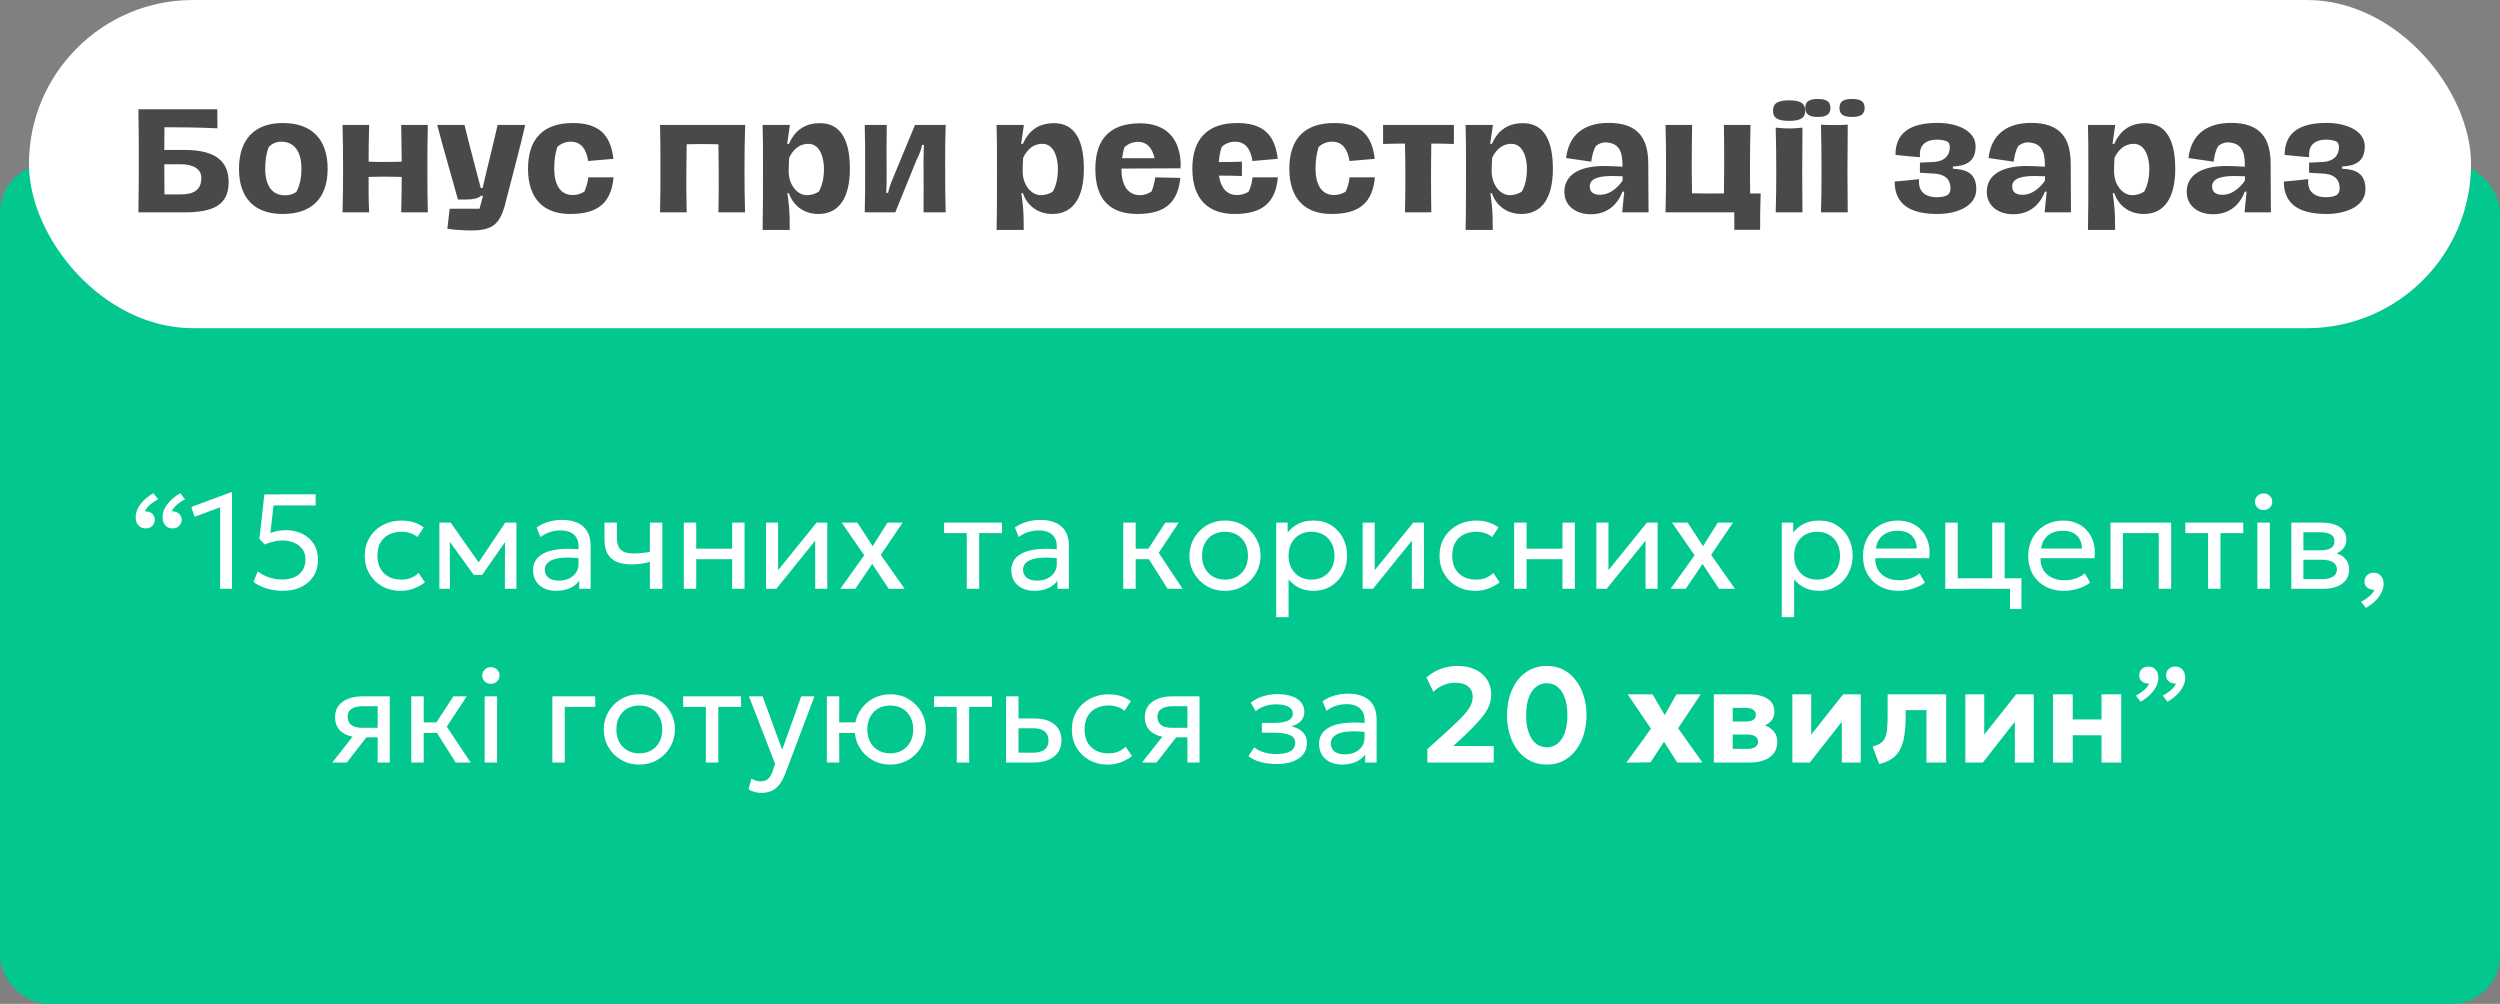 <svg width="259" height="104" viewBox="0 0 259 104" fill="none" xmlns="http://www.w3.org/2000/svg">
<rect x="0" y="0" width="259" height="104" fill="#808080" stroke="none"/>
<rect y="17" width="259" height="87" rx="5" fill="#02C78F"/>
<path d="M15.092 54.742C14.784 54.742 14.534 54.639 14.343 54.434C14.151 54.224 14.056 53.937 14.056 53.573C14.056 53.288 14.123 53.001 14.259 52.712C14.399 52.423 14.604 52.14 14.875 51.865C15.15 51.59 15.488 51.333 15.89 51.095L16.387 51.732C16.055 51.895 15.764 52.091 15.512 52.32C15.26 52.549 15.094 52.768 15.015 52.978C15.206 52.969 15.379 52.999 15.533 53.069C15.687 53.134 15.808 53.235 15.897 53.37C15.99 53.501 16.037 53.655 16.037 53.832C16.037 54.098 15.948 54.317 15.771 54.49C15.593 54.658 15.367 54.742 15.092 54.742ZM17.878 54.742C17.57 54.742 17.32 54.639 17.129 54.434C16.937 54.224 16.842 53.937 16.842 53.573C16.842 53.288 16.909 53.001 17.045 52.712C17.185 52.423 17.39 52.14 17.661 51.865C17.936 51.59 18.274 51.333 18.676 51.095L19.173 51.732C18.841 51.895 18.55 52.091 18.298 52.32C18.046 52.549 17.88 52.768 17.801 52.978C17.992 52.969 18.165 52.999 18.319 53.069C18.473 53.134 18.594 53.235 18.683 53.37C18.776 53.501 18.823 53.655 18.823 53.832C18.823 54.098 18.734 54.317 18.557 54.49C18.379 54.658 18.153 54.742 17.878 54.742ZM22.805 61V52.558L20.166 53.538L19.823 52.523L23.939 50.99H24.037V61H22.805ZM29.312 61.21C28.724 61.21 28.154 61.126 27.604 60.958C27.058 60.79 26.61 60.566 26.26 60.286L26.715 59.187C27.037 59.458 27.424 59.668 27.877 59.817C28.334 59.962 28.789 60.034 29.242 60.034C29.736 60.034 30.163 59.952 30.523 59.789C30.882 59.621 31.16 59.383 31.356 59.075C31.552 58.762 31.65 58.387 31.65 57.948C31.65 57.542 31.545 57.194 31.335 56.905C31.129 56.611 30.845 56.387 30.481 56.233C30.121 56.074 29.713 55.995 29.256 55.995C28.971 55.995 28.675 56.03 28.367 56.1C28.059 56.165 27.746 56.268 27.429 56.408L26.876 55.834L27.387 51.221L32.7 51.207V52.369H28.339L28.01 55.211C28.28 55.118 28.546 55.048 28.808 55.001C29.074 54.95 29.335 54.924 29.592 54.924C30.222 54.924 30.789 55.045 31.293 55.288C31.801 55.531 32.203 55.881 32.497 56.338C32.795 56.795 32.945 57.344 32.945 57.983C32.945 58.636 32.791 59.206 32.483 59.691C32.175 60.172 31.748 60.545 31.202 60.811C30.66 61.077 30.03 61.21 29.312 61.21ZM41.506 61.21C40.783 61.21 40.141 61.051 39.581 60.734C39.021 60.417 38.583 59.985 38.265 59.439C37.948 58.888 37.789 58.265 37.789 57.57C37.789 57.043 37.883 56.557 38.069 56.114C38.261 55.671 38.529 55.286 38.874 54.959C39.219 54.632 39.623 54.38 40.085 54.203C40.552 54.021 41.06 53.93 41.611 53.93C42.059 53.93 42.472 53.988 42.85 54.105C43.228 54.222 43.578 54.401 43.9 54.644L43.242 55.638C43.032 55.456 42.787 55.321 42.507 55.232C42.227 55.139 41.931 55.092 41.618 55.092C41.105 55.092 40.659 55.19 40.281 55.386C39.908 55.577 39.618 55.857 39.413 56.226C39.208 56.595 39.105 57.038 39.105 57.556C39.105 58.335 39.329 58.947 39.777 59.39C40.23 59.829 40.841 60.048 41.611 60.048C41.966 60.048 42.297 59.985 42.605 59.859C42.913 59.728 43.165 59.56 43.361 59.355L44.026 60.335C43.667 60.606 43.273 60.82 42.843 60.979C42.414 61.133 41.968 61.21 41.506 61.21ZM45.521 61V54.14H46.648H46.69L49.868 58.662L49.308 58.676L52.346 54.14H53.501V61H52.304L52.318 55.715L52.556 55.82L49.952 59.558H49.077L46.368 55.806L46.599 55.701L46.613 61H45.521ZM57.617 61.21C57.132 61.21 56.71 61.121 56.35 60.944C55.991 60.767 55.713 60.517 55.517 60.195C55.321 59.868 55.223 59.483 55.223 59.04C55.223 58.676 55.317 58.345 55.503 58.046C55.69 57.743 55.984 57.493 56.385 57.297C56.787 57.096 57.307 56.963 57.946 56.898C58.586 56.828 59.358 56.84 60.263 56.933L60.298 57.878C59.598 57.785 59.003 57.75 58.513 57.773C58.023 57.792 57.627 57.857 57.323 57.969C57.02 58.076 56.796 58.221 56.651 58.403C56.511 58.58 56.441 58.781 56.441 59.005C56.441 59.364 56.57 59.647 56.826 59.852C57.088 60.053 57.445 60.153 57.897 60.153C58.285 60.153 58.63 60.083 58.933 59.943C59.241 59.798 59.484 59.6 59.661 59.348C59.843 59.091 59.934 58.795 59.934 58.459V56.541C59.934 56.219 59.862 55.939 59.717 55.701C59.577 55.463 59.37 55.279 59.094 55.148C58.819 55.017 58.481 54.952 58.079 54.952C57.72 54.952 57.363 55.006 57.008 55.113C56.654 55.22 56.313 55.395 55.986 55.638L55.594 54.644C56.019 54.355 56.458 54.152 56.91 54.035C57.363 53.918 57.797 53.86 58.212 53.86C58.842 53.86 59.379 53.96 59.822 54.161C60.266 54.357 60.604 54.653 60.837 55.05C61.071 55.447 61.187 55.941 61.187 56.534V61H60.004V60.16C59.766 60.501 59.437 60.762 59.017 60.944C58.597 61.121 58.131 61.21 57.617 61.21ZM67.328 61V58.214C66.992 58.303 66.674 58.368 66.376 58.41C66.077 58.452 65.76 58.473 65.424 58.473C64.794 58.473 64.271 58.38 63.856 58.193C63.44 58.002 63.13 57.717 62.925 57.339C62.724 56.961 62.624 56.492 62.624 55.932V54.14H63.912V55.743C63.912 56.266 64.04 56.662 64.297 56.933C64.553 57.204 64.992 57.339 65.613 57.339C65.967 57.339 66.28 57.323 66.551 57.29C66.821 57.257 67.08 57.215 67.328 57.164V54.14H68.616V61H67.328ZM70.841 61V54.14H72.129V56.842H75.847V54.14H77.135V61H75.847V57.934H72.129V61H70.841ZM79.359 61V54.14H80.612V59.068L84.602 54.14H85.708V61H84.455V56.016L80.43 61H79.359ZM87.049 61.007L89.534 57.528L87.196 54.14H88.82L90.409 56.583L91.942 54.14H93.517L91.249 57.486L93.72 61H92.068L90.36 58.424L88.624 60.993L87.049 61.007ZM100.157 61V55.232H97.805V54.14H103.804V55.232H101.445V61H100.157ZM107.164 61.21C106.679 61.21 106.257 61.121 105.897 60.944C105.538 60.767 105.26 60.517 105.064 60.195C104.868 59.868 104.77 59.483 104.77 59.04C104.77 58.676 104.864 58.345 105.05 58.046C105.237 57.743 105.531 57.493 105.932 57.297C106.334 57.096 106.854 56.963 107.493 56.898C108.133 56.828 108.905 56.84 109.81 56.933L109.845 57.878C109.145 57.785 108.55 57.75 108.06 57.773C107.57 57.792 107.174 57.857 106.87 57.969C106.567 58.076 106.343 58.221 106.198 58.403C106.058 58.58 105.988 58.781 105.988 59.005C105.988 59.364 106.117 59.647 106.373 59.852C106.635 60.053 106.992 60.153 107.444 60.153C107.832 60.153 108.177 60.083 108.48 59.943C108.788 59.798 109.031 59.6 109.208 59.348C109.39 59.091 109.481 58.795 109.481 58.459V56.541C109.481 56.219 109.409 55.939 109.264 55.701C109.124 55.463 108.917 55.279 108.641 55.148C108.366 55.017 108.028 54.952 107.626 54.952C107.267 54.952 106.91 55.006 106.555 55.113C106.201 55.22 105.86 55.395 105.533 55.638L105.141 54.644C105.566 54.355 106.005 54.152 106.457 54.035C106.91 53.918 107.344 53.86 107.759 53.86C108.389 53.86 108.926 53.96 109.369 54.161C109.813 54.357 110.151 54.653 110.384 55.05C110.618 55.447 110.734 55.941 110.734 56.534V61H109.551V60.16C109.313 60.501 108.984 60.762 108.564 60.944C108.144 61.121 107.678 61.21 107.164 61.21ZM120.968 61L118.651 57.339L120.73 54.14H122.116L120.044 57.276L122.522 61H120.968ZM116.369 61V54.14H117.657V56.842H119.708V57.934H117.657V61H116.369ZM126.907 61.21C126.197 61.21 125.565 61.044 125.01 60.713C124.454 60.382 124.018 59.941 123.701 59.39C123.383 58.839 123.225 58.233 123.225 57.57C123.225 57.08 123.316 56.616 123.498 56.177C123.68 55.738 123.936 55.351 124.268 55.015C124.599 54.674 124.989 54.408 125.437 54.217C125.885 54.026 126.375 53.93 126.907 53.93C127.621 53.93 128.255 54.096 128.811 54.427C129.366 54.758 129.802 55.199 130.12 55.75C130.437 56.301 130.596 56.907 130.596 57.57C130.596 58.06 130.505 58.524 130.323 58.963C130.141 59.402 129.884 59.789 129.553 60.125C129.221 60.461 128.832 60.727 128.384 60.923C127.936 61.114 127.443 61.21 126.907 61.21ZM126.907 60.048C127.369 60.048 127.777 59.948 128.132 59.747C128.491 59.542 128.773 59.255 128.979 58.886C129.184 58.513 129.287 58.074 129.287 57.57C129.287 57.061 129.184 56.623 128.979 56.254C128.778 55.881 128.498 55.594 128.139 55.393C127.779 55.192 127.369 55.092 126.907 55.092C126.445 55.092 126.034 55.192 125.675 55.393C125.32 55.594 125.04 55.881 124.835 56.254C124.634 56.623 124.534 57.061 124.534 57.57C124.534 58.074 124.634 58.513 124.835 58.886C125.04 59.255 125.322 59.542 125.682 59.747C126.041 59.948 126.449 60.048 126.907 60.048ZM132.215 63.94V54.14H133.398V55.169C133.682 54.805 134.039 54.509 134.469 54.28C134.903 54.047 135.449 53.93 136.107 53.93C136.788 53.93 137.388 54.091 137.906 54.413C138.424 54.73 138.827 55.164 139.117 55.715C139.411 56.266 139.558 56.884 139.558 57.57C139.558 58.069 139.474 58.541 139.306 58.984C139.142 59.423 138.907 59.81 138.599 60.146C138.291 60.477 137.924 60.739 137.5 60.93C137.08 61.117 136.611 61.21 136.093 61.21C135.514 61.21 135.008 61.103 134.574 60.888C134.144 60.669 133.785 60.382 133.496 60.027V63.94H132.215ZM135.876 60.048C136.338 60.048 136.746 59.948 137.101 59.747C137.46 59.542 137.74 59.255 137.941 58.886C138.146 58.513 138.249 58.074 138.249 57.57C138.249 57.061 138.146 56.623 137.941 56.254C137.74 55.881 137.46 55.594 137.101 55.393C136.746 55.192 136.338 55.092 135.876 55.092C135.414 55.092 135.003 55.192 134.644 55.393C134.289 55.594 134.009 55.881 133.804 56.254C133.598 56.623 133.496 57.061 133.496 57.57C133.496 58.074 133.598 58.513 133.804 58.886C134.009 59.255 134.289 59.542 134.644 59.747C135.003 59.948 135.414 60.048 135.876 60.048ZM141.17 61V54.14H142.423V59.068L146.413 54.14H147.519V61H146.266V56.016L142.241 61H141.17ZM152.85 61.21C152.127 61.21 151.485 61.051 150.925 60.734C150.365 60.417 149.926 59.985 149.609 59.439C149.292 58.888 149.133 58.265 149.133 57.57C149.133 57.043 149.226 56.557 149.413 56.114C149.604 55.671 149.873 55.286 150.218 54.959C150.563 54.632 150.967 54.38 151.429 54.203C151.896 54.021 152.404 53.93 152.955 53.93C153.403 53.93 153.816 53.988 154.194 54.105C154.572 54.222 154.922 54.401 155.244 54.644L154.586 55.638C154.376 55.456 154.131 55.321 153.851 55.232C153.571 55.139 153.275 55.092 152.962 55.092C152.449 55.092 152.003 55.19 151.625 55.386C151.252 55.577 150.962 55.857 150.757 56.226C150.552 56.595 150.449 57.038 150.449 57.556C150.449 58.335 150.673 58.947 151.121 59.39C151.574 59.829 152.185 60.048 152.955 60.048C153.31 60.048 153.641 59.985 153.949 59.859C154.257 59.728 154.509 59.56 154.705 59.355L155.37 60.335C155.011 60.606 154.616 60.82 154.187 60.979C153.758 61.133 153.312 61.21 152.85 61.21ZM156.865 61V54.14H158.153V56.842H161.87V54.14H163.158V61H161.87V57.934H158.153V61H156.865ZM165.383 61V54.14H166.636V59.068L170.626 54.14H171.732V61H170.479V56.016L166.454 61H165.383ZM173.073 61.007L175.558 57.528L173.22 54.14H174.844L176.433 56.583L177.966 54.14H179.541L177.273 57.486L179.744 61H178.092L176.384 58.424L174.648 60.993L173.073 61.007ZM184.592 63.94V54.14H185.775V55.169C186.059 54.805 186.416 54.509 186.846 54.28C187.28 54.047 187.826 53.93 188.484 53.93C189.165 53.93 189.765 54.091 190.283 54.413C190.801 54.73 191.204 55.164 191.494 55.715C191.788 56.266 191.935 56.884 191.935 57.57C191.935 58.069 191.851 58.541 191.683 58.984C191.519 59.423 191.284 59.81 190.976 60.146C190.668 60.477 190.301 60.739 189.877 60.93C189.457 61.117 188.988 61.21 188.47 61.21C187.891 61.21 187.385 61.103 186.951 60.888C186.521 60.669 186.162 60.382 185.873 60.027V63.94H184.592ZM188.253 60.048C188.715 60.048 189.123 59.948 189.478 59.747C189.837 59.542 190.117 59.255 190.318 58.886C190.523 58.513 190.626 58.074 190.626 57.57C190.626 57.061 190.523 56.623 190.318 56.254C190.117 55.881 189.837 55.594 189.478 55.393C189.123 55.192 188.715 55.092 188.253 55.092C187.791 55.092 187.38 55.192 187.021 55.393C186.666 55.594 186.386 55.881 186.181 56.254C185.975 56.623 185.873 57.061 185.873 57.57C185.873 58.074 185.975 58.513 186.181 58.886C186.386 59.255 186.666 59.542 187.021 59.747C187.38 59.948 187.791 60.048 188.253 60.048ZM196.702 61.21C195.974 61.21 195.332 61.058 194.777 60.755C194.222 60.452 193.788 60.029 193.475 59.488C193.162 58.942 193.006 58.307 193.006 57.584C193.006 57.061 193.095 56.576 193.272 56.128C193.454 55.68 193.706 55.293 194.028 54.966C194.355 54.639 194.735 54.385 195.169 54.203C195.608 54.021 196.084 53.93 196.597 53.93C197.152 53.93 197.647 54.028 198.081 54.224C198.52 54.42 198.881 54.695 199.166 55.05C199.455 55.4 199.663 55.813 199.789 56.289C199.915 56.76 199.941 57.274 199.866 57.829H194.28C194.266 58.286 194.359 58.688 194.56 59.033C194.761 59.374 195.05 59.64 195.428 59.831C195.811 60.022 196.263 60.118 196.786 60.118C197.169 60.118 197.542 60.057 197.906 59.936C198.27 59.815 198.592 59.635 198.872 59.397L199.418 60.356C199.194 60.538 198.928 60.694 198.62 60.825C198.317 60.951 197.999 61.047 197.668 61.112C197.337 61.177 197.015 61.21 196.702 61.21ZM194.35 56.828H198.578C198.559 56.249 198.38 55.799 198.039 55.477C197.698 55.15 197.211 54.987 196.576 54.987C195.96 54.987 195.451 55.15 195.05 55.477C194.649 55.799 194.415 56.249 194.35 56.828ZM201.531 61V54.14H202.819V59.908H206.396V54.14H207.684V61H201.531ZM208.237 63.1V61H206.984V59.908H209.42V63.1H208.237ZM213.819 61.21C213.091 61.21 212.449 61.058 211.894 60.755C211.339 60.452 210.905 60.029 210.592 59.488C210.279 58.942 210.123 58.307 210.123 57.584C210.123 57.061 210.212 56.576 210.389 56.128C210.571 55.68 210.823 55.293 211.145 54.966C211.472 54.639 211.852 54.385 212.286 54.203C212.725 54.021 213.201 53.93 213.714 53.93C214.269 53.93 214.764 54.028 215.198 54.224C215.637 54.42 215.998 54.695 216.283 55.05C216.572 55.4 216.78 55.813 216.906 56.289C217.032 56.76 217.058 57.274 216.983 57.829H211.397C211.383 58.286 211.476 58.688 211.677 59.033C211.878 59.374 212.167 59.64 212.545 59.831C212.928 60.022 213.38 60.118 213.903 60.118C214.286 60.118 214.659 60.057 215.023 59.936C215.387 59.815 215.709 59.635 215.989 59.397L216.535 60.356C216.311 60.538 216.045 60.694 215.737 60.825C215.434 60.951 215.116 61.047 214.785 61.112C214.454 61.177 214.132 61.21 213.819 61.21ZM211.467 56.828H215.695C215.676 56.249 215.497 55.799 215.156 55.477C214.815 55.15 214.328 54.987 213.693 54.987C213.077 54.987 212.568 55.15 212.167 55.477C211.766 55.799 211.532 56.249 211.467 56.828ZM218.648 61V54.14H224.934V61H223.646V55.232H219.936V61H218.648ZM228.755 61V55.232H226.403V54.14H232.402V55.232H230.043V61H228.755ZM233.865 61V54.14H235.153V61H233.865ZM234.509 52.845C234.266 52.845 234.056 52.763 233.879 52.6C233.702 52.437 233.613 52.231 233.613 51.984C233.613 51.727 233.702 51.52 233.879 51.361C234.056 51.198 234.266 51.116 234.509 51.116C234.756 51.116 234.966 51.198 235.139 51.361C235.316 51.52 235.405 51.727 235.405 51.984C235.405 52.231 235.316 52.437 235.139 52.6C234.966 52.763 234.756 52.845 234.509 52.845ZM237.379 61V54.14H240.529C241.294 54.14 241.91 54.289 242.377 54.588C242.848 54.887 243.084 55.33 243.084 55.918C243.084 56.179 243.023 56.415 242.902 56.625C242.78 56.835 242.608 57.015 242.384 57.164C242.16 57.309 241.896 57.416 241.593 57.486L241.572 57.206C242.155 57.299 242.601 57.505 242.909 57.822C243.221 58.135 243.378 58.527 243.378 58.998C243.378 59.413 243.268 59.77 243.049 60.069C242.834 60.368 242.526 60.599 242.125 60.762C241.723 60.921 241.245 61 240.69 61H237.379ZM238.632 59.999H240.515C241.019 59.999 241.408 59.915 241.684 59.747C241.964 59.579 242.104 59.327 242.104 58.991C242.104 58.655 241.966 58.405 241.691 58.242C241.415 58.074 241.023 57.99 240.515 57.99H238.436V57.017H240.354C240.83 57.017 241.198 56.945 241.46 56.8C241.721 56.655 241.852 56.415 241.852 56.079C241.852 55.748 241.721 55.51 241.46 55.365C241.203 55.216 240.834 55.141 240.354 55.141H238.632V59.999ZM245.108 62.981L244.611 62.344C244.942 62.176 245.234 61.98 245.486 61.756C245.738 61.532 245.903 61.313 245.983 61.098C245.796 61.107 245.623 61.077 245.465 61.007C245.311 60.942 245.187 60.844 245.094 60.713C245.005 60.578 244.961 60.421 244.961 60.244C244.961 59.978 245.049 59.761 245.227 59.593C245.409 59.42 245.635 59.334 245.906 59.334C246.218 59.334 246.468 59.439 246.655 59.649C246.846 59.854 246.942 60.141 246.942 60.51C246.942 60.785 246.872 61.068 246.732 61.357C246.596 61.651 246.393 61.936 246.123 62.211C245.852 62.486 245.514 62.743 245.108 62.981ZM34.422 79L37.145 75.535L37.391 76.389C36.803 76.394 36.31 76.31 35.913 76.137C35.517 75.964 35.216 75.722 35.011 75.409C34.81 75.092 34.709 74.721 34.709 74.296C34.709 73.843 34.826 73.456 35.059 73.134C35.297 72.812 35.629 72.567 36.053 72.399C36.483 72.226 36.982 72.14 37.551 72.14H40.38V79H39.127V73.162H37.663C37.117 73.162 36.707 73.253 36.431 73.435C36.156 73.617 36.019 73.895 36.019 74.268C36.019 74.637 36.147 74.919 36.404 75.115C36.66 75.306 37.038 75.402 37.538 75.402H39.322V76.389H37.965L35.928 79H34.422ZM47.208 79L44.891 75.339L46.97 72.14H48.356L46.284 75.276L48.762 79H47.208ZM42.609 79V72.14H43.897V74.842H45.948V75.934H43.897V79H42.609ZM50.211 79V72.14H51.499V79H50.211ZM50.855 70.845C50.612 70.845 50.402 70.763 50.225 70.6C50.047 70.437 49.959 70.231 49.959 69.984C49.959 69.727 50.047 69.52 50.225 69.361C50.402 69.198 50.612 69.116 50.855 69.116C51.102 69.116 51.312 69.198 51.485 69.361C51.662 69.52 51.751 69.727 51.751 69.984C51.751 70.231 51.662 70.437 51.485 70.6C51.312 70.763 51.102 70.845 50.855 70.845ZM57.224 79V72.14H61.669V73.232H58.512V79H57.224ZM66.231 79.21C65.522 79.21 64.889 79.044 64.334 78.713C63.779 78.382 63.342 77.941 63.025 77.39C62.708 76.839 62.549 76.233 62.549 75.57C62.549 75.08 62.64 74.616 62.822 74.177C63.004 73.738 63.261 73.351 63.592 73.015C63.923 72.674 64.313 72.408 64.761 72.217C65.209 72.026 65.699 71.93 66.231 71.93C66.945 71.93 67.58 72.096 68.135 72.427C68.69 72.758 69.127 73.199 69.444 73.75C69.761 74.301 69.92 74.907 69.92 75.57C69.92 76.06 69.829 76.524 69.647 76.963C69.465 77.402 69.208 77.789 68.877 78.125C68.546 78.461 68.156 78.727 67.708 78.923C67.26 79.114 66.768 79.21 66.231 79.21ZM66.231 78.048C66.693 78.048 67.101 77.948 67.456 77.747C67.815 77.542 68.098 77.255 68.303 76.886C68.508 76.513 68.611 76.074 68.611 75.57C68.611 75.061 68.508 74.623 68.303 74.254C68.102 73.881 67.822 73.594 67.463 73.393C67.104 73.192 66.693 73.092 66.231 73.092C65.769 73.092 65.358 73.192 64.999 73.393C64.644 73.594 64.364 73.881 64.159 74.254C63.958 74.623 63.858 75.061 63.858 75.57C63.858 76.074 63.958 76.513 64.159 76.886C64.364 77.255 64.647 77.542 65.006 77.747C65.365 77.948 65.774 78.048 66.231 78.048ZM73.128 79V73.232H70.776V72.14H76.775V73.232H74.416V79H73.128ZM78.877 82.143C78.653 82.143 78.431 82.115 78.212 82.059C77.993 82.008 77.771 81.914 77.547 81.779L77.848 80.666C77.993 80.759 78.149 80.829 78.317 80.876C78.485 80.923 78.634 80.946 78.765 80.946C79.11 80.946 79.379 80.862 79.57 80.694C79.761 80.526 79.915 80.269 80.032 79.924L80.305 79.14L77.589 72.14H79.003L81.033 77.67L83.014 72.14H84.379L81.376 80.092C81.171 80.633 80.942 81.051 80.69 81.345C80.443 81.644 80.17 81.851 79.871 81.968C79.572 82.085 79.241 82.143 78.877 82.143ZM85.662 79V72.14H86.95L86.936 74.842H89.302V75.934H86.936L86.95 79H85.662ZM92.228 79.21C91.519 79.21 90.886 79.044 90.331 78.713C89.775 78.382 89.339 77.941 89.022 77.39C88.704 76.839 88.546 76.233 88.546 75.57C88.546 75.08 88.637 74.616 88.819 74.177C89.001 73.738 89.257 73.351 89.589 73.015C89.92 72.674 90.31 72.408 90.758 72.217C91.206 72.026 91.696 71.93 92.228 71.93C92.942 71.93 93.576 72.096 94.132 72.427C94.687 72.758 95.124 73.199 95.441 73.75C95.758 74.301 95.917 74.907 95.917 75.57C95.917 76.06 95.826 76.524 95.644 76.963C95.462 77.402 95.205 77.789 94.874 78.125C94.543 78.461 94.153 78.727 93.705 78.923C93.257 79.114 92.764 79.21 92.228 79.21ZM92.228 78.048C92.69 78.048 93.098 77.948 93.453 77.747C93.812 77.542 94.094 77.255 94.3 76.886C94.505 76.513 94.608 76.074 94.608 75.57C94.608 75.061 94.505 74.623 94.3 74.254C94.094 73.881 93.812 73.594 93.453 73.393C93.098 73.192 92.69 73.092 92.228 73.092C91.766 73.092 91.355 73.192 90.996 73.393C90.641 73.594 90.361 73.881 90.156 74.254C89.955 74.623 89.855 75.061 89.855 75.57C89.855 76.074 89.955 76.513 90.156 76.886C90.361 77.255 90.644 77.542 91.003 77.747C91.362 77.948 91.77 78.048 92.228 78.048ZM99.118 79V73.232H96.766V72.14H102.765V73.232H100.406V79H99.118ZM104.228 79V72.14H105.516V77.978H106.958C107.514 77.978 107.929 77.875 108.204 77.67C108.484 77.46 108.624 77.145 108.624 76.725C108.624 76.314 108.494 75.999 108.232 75.78C107.976 75.561 107.593 75.451 107.084 75.451H105.313V74.436H107.175C108.043 74.436 108.725 74.634 109.219 75.031C109.719 75.423 109.968 75.988 109.968 76.725C109.968 77.206 109.847 77.616 109.604 77.957C109.362 78.293 109.023 78.552 108.589 78.734C108.155 78.911 107.649 79 107.07 79H104.228ZM114.76 79.21C114.037 79.21 113.395 79.051 112.835 78.734C112.275 78.417 111.836 77.985 111.519 77.439C111.202 76.888 111.043 76.265 111.043 75.57C111.043 75.043 111.136 74.557 111.323 74.114C111.514 73.671 111.783 73.286 112.128 72.959C112.473 72.632 112.877 72.38 113.339 72.203C113.806 72.021 114.314 71.93 114.865 71.93C115.313 71.93 115.726 71.988 116.104 72.105C116.482 72.222 116.832 72.401 117.154 72.644L116.496 73.638C116.286 73.456 116.041 73.321 115.761 73.232C115.481 73.139 115.185 73.092 114.872 73.092C114.359 73.092 113.913 73.19 113.535 73.386C113.162 73.577 112.872 73.857 112.667 74.226C112.462 74.595 112.359 75.038 112.359 75.556C112.359 76.335 112.583 76.947 113.031 77.39C113.484 77.829 114.095 78.048 114.865 78.048C115.22 78.048 115.551 77.985 115.859 77.859C116.167 77.728 116.419 77.56 116.615 77.355L117.28 78.335C116.921 78.606 116.526 78.82 116.097 78.979C115.668 79.133 115.222 79.21 114.76 79.21ZM118.313 79L121.036 75.535L121.281 76.389C120.693 76.394 120.201 76.31 119.804 76.137C119.407 75.964 119.106 75.722 118.901 75.409C118.7 75.092 118.6 74.721 118.6 74.296C118.6 73.843 118.717 73.456 118.95 73.134C119.188 72.812 119.519 72.567 119.944 72.399C120.373 72.226 120.873 72.14 121.442 72.14H124.27V79H123.017V73.162H121.554C121.008 73.162 120.597 73.253 120.322 73.435C120.047 73.617 119.909 73.895 119.909 74.268C119.909 74.637 120.037 74.919 120.294 75.115C120.551 75.306 120.929 75.402 121.428 75.402H123.213V76.389H121.855L119.818 79H118.313ZM132.268 79.154C131.885 79.154 131.519 79.126 131.169 79.07C130.819 79.019 130.487 78.932 130.175 78.811C129.867 78.69 129.587 78.531 129.335 78.335L129.937 77.425C130.24 77.672 130.592 77.85 130.994 77.957C131.4 78.064 131.81 78.118 132.226 78.118C132.823 78.118 133.297 78.029 133.647 77.852C134.001 77.67 134.179 77.367 134.179 76.942C134.179 76.578 133.992 76.314 133.619 76.151C133.245 75.988 132.704 75.906 131.995 75.906H130.728V74.891H131.967C132.583 74.891 133.063 74.816 133.409 74.667C133.759 74.518 133.934 74.266 133.934 73.911C133.934 73.706 133.861 73.533 133.717 73.393C133.577 73.253 133.378 73.148 133.122 73.078C132.87 73.003 132.573 72.966 132.233 72.966C131.827 72.966 131.437 73.024 131.064 73.141C130.695 73.258 130.371 73.44 130.091 73.687L129.58 72.798C129.916 72.518 130.329 72.301 130.819 72.147C131.313 71.988 131.817 71.909 132.331 71.909C132.905 71.909 133.399 71.981 133.815 72.126C134.235 72.271 134.559 72.481 134.788 72.756C135.016 73.031 135.131 73.363 135.131 73.75C135.131 74.114 135.014 74.427 134.781 74.688C134.547 74.945 134.209 75.131 133.766 75.248C134.298 75.365 134.704 75.572 134.984 75.871C135.264 76.165 135.404 76.531 135.404 76.97C135.404 77.432 135.273 77.826 135.012 78.153C134.75 78.48 134.384 78.729 133.913 78.902C133.446 79.07 132.898 79.154 132.268 79.154ZM139.047 79.21C138.562 79.21 138.139 79.121 137.78 78.944C137.421 78.767 137.143 78.517 136.947 78.195C136.751 77.868 136.653 77.483 136.653 77.04C136.653 76.676 136.746 76.345 136.933 76.046C137.12 75.743 137.414 75.493 137.815 75.297C138.216 75.096 138.737 74.963 139.376 74.898C140.015 74.828 140.788 74.84 141.693 74.933L141.728 75.878C141.028 75.785 140.433 75.75 139.943 75.773C139.453 75.792 139.056 75.857 138.753 75.969C138.45 76.076 138.226 76.221 138.081 76.403C137.941 76.58 137.871 76.781 137.871 77.005C137.871 77.364 137.999 77.647 138.256 77.852C138.517 78.053 138.874 78.153 139.327 78.153C139.714 78.153 140.06 78.083 140.363 77.943C140.671 77.798 140.914 77.6 141.091 77.348C141.273 77.091 141.364 76.795 141.364 76.459V74.541C141.364 74.219 141.292 73.939 141.147 73.701C141.007 73.463 140.799 73.279 140.524 73.148C140.249 73.017 139.91 72.952 139.509 72.952C139.15 72.952 138.793 73.006 138.438 73.113C138.083 73.22 137.743 73.395 137.416 73.638L137.024 72.644C137.449 72.355 137.887 72.152 138.34 72.035C138.793 71.918 139.227 71.86 139.642 71.86C140.272 71.86 140.809 71.96 141.252 72.161C141.695 72.357 142.034 72.653 142.267 73.05C142.5 73.447 142.617 73.941 142.617 74.534V79H141.434V78.16C141.196 78.501 140.867 78.762 140.447 78.944C140.027 79.121 139.56 79.21 139.047 79.21ZM147.874 79V77.614L149.967 75.717C150.62 75.124 151.136 74.627 151.514 74.226C151.896 73.82 152.167 73.461 152.326 73.148C152.489 72.835 152.571 72.52 152.571 72.203C152.571 71.736 152.414 71.375 152.102 71.118C151.789 70.861 151.348 70.733 150.779 70.733C150.349 70.733 149.936 70.815 149.54 70.978C149.148 71.137 148.802 71.372 148.504 71.685L147.783 70.187C148.212 69.8 148.704 69.503 149.26 69.298C149.82 69.093 150.394 68.99 150.982 68.99C151.691 68.99 152.309 69.114 152.837 69.361C153.364 69.608 153.77 69.956 154.055 70.404C154.344 70.847 154.489 71.365 154.489 71.958C154.489 72.364 154.409 72.763 154.251 73.155C154.092 73.542 153.81 73.979 153.404 74.464C153.002 74.949 152.435 75.537 151.703 76.228L150.562 77.292H154.748V79H147.874ZM160.246 79.21C159.593 79.21 159.012 79.077 158.503 78.811C157.994 78.545 157.563 78.176 157.208 77.705C156.858 77.234 156.59 76.69 156.403 76.074C156.221 75.458 156.13 74.8 156.13 74.1C156.13 73.395 156.221 72.735 156.403 72.119C156.59 71.503 156.858 70.962 157.208 70.495C157.563 70.024 157.994 69.655 158.503 69.389C159.012 69.123 159.593 68.99 160.246 68.99C160.895 68.99 161.473 69.123 161.982 69.389C162.491 69.655 162.92 70.024 163.27 70.495C163.625 70.962 163.895 71.503 164.082 72.119C164.269 72.735 164.362 73.395 164.362 74.1C164.362 74.8 164.269 75.458 164.082 76.074C163.895 76.69 163.625 77.234 163.27 77.705C162.92 78.176 162.491 78.545 161.982 78.811C161.473 79.077 160.895 79.21 160.246 79.21ZM160.246 77.418C160.568 77.418 160.86 77.346 161.121 77.201C161.382 77.052 161.606 76.837 161.793 76.557C161.984 76.272 162.129 75.925 162.227 75.514C162.33 75.099 162.381 74.627 162.381 74.1C162.381 73.395 162.292 72.796 162.115 72.301C161.938 71.802 161.688 71.424 161.366 71.167C161.049 70.91 160.675 70.782 160.246 70.782C159.924 70.782 159.632 70.857 159.371 71.006C159.11 71.151 158.883 71.365 158.692 71.65C158.505 71.93 158.361 72.275 158.258 72.686C158.16 73.097 158.111 73.568 158.111 74.1C158.111 74.805 158.2 75.404 158.377 75.899C158.554 76.394 158.802 76.772 159.119 77.033C159.441 77.29 159.817 77.418 160.246 77.418ZM168.491 79.014L171.039 75.493L168.624 71.93H171.207L172.46 74.079L173.678 71.93H176.198L173.853 75.451L176.38 79H173.762L172.39 76.844L170.997 78.979L168.491 79.014ZM177.555 79V71.93H181.153C181.983 71.93 182.637 72.082 183.113 72.385C183.589 72.684 183.827 73.139 183.827 73.75C183.827 74.067 183.745 74.34 183.582 74.569C183.423 74.793 183.206 74.975 182.931 75.115C182.66 75.255 182.352 75.353 182.007 75.409L181.979 74.954C182.646 75.024 183.171 75.227 183.554 75.563C183.936 75.894 184.128 76.326 184.128 76.858C184.128 77.301 184.016 77.684 183.792 78.006C183.568 78.323 183.241 78.568 182.812 78.741C182.382 78.914 181.862 79 181.251 79H177.555ZM179.508 77.586H180.985C181.353 77.586 181.636 77.523 181.832 77.397C182.032 77.266 182.133 77.077 182.133 76.83C182.133 76.592 182.035 76.41 181.839 76.284C181.647 76.158 181.363 76.095 180.985 76.095H179.305V74.751H180.81C181.16 74.751 181.43 74.697 181.622 74.59C181.813 74.478 181.909 74.301 181.909 74.058C181.909 73.815 181.811 73.636 181.615 73.519C181.423 73.398 181.155 73.337 180.81 73.337H179.508V77.586ZM185.689 79V71.93H187.642V76.102L190.953 71.93H192.773V79H190.813V74.772L187.495 79H185.689ZM194.683 79.154L194.004 77.341C194.485 77.22 194.835 77.038 195.054 76.795C195.274 76.552 195.411 76.223 195.467 75.808C195.528 75.388 195.558 74.854 195.558 74.205V71.93H201.627V79H199.583V73.568H197.427V74.205C197.427 74.933 197.385 75.577 197.301 76.137C197.222 76.697 197.082 77.18 196.881 77.586C196.681 77.987 196.403 78.316 196.048 78.573C195.694 78.83 195.239 79.023 194.683 79.154ZM203.613 79V71.93H205.566V76.102L208.877 71.93H210.697V79H208.737V74.772L205.419 79H203.613ZM212.691 79V71.93H214.735V74.534H217.717V71.93H219.761V79H217.717V76.172H214.735V79H212.691ZM221.77 72.7L221.273 72.063C221.604 71.895 221.896 71.699 222.148 71.475C222.4 71.251 222.565 71.032 222.645 70.817C222.458 70.826 222.285 70.798 222.127 70.733C221.973 70.663 221.849 70.563 221.756 70.432C221.667 70.297 221.623 70.14 221.623 69.963C221.623 69.697 221.711 69.48 221.889 69.312C222.071 69.139 222.297 69.053 222.568 69.053C222.88 69.053 223.13 69.158 223.317 69.368C223.508 69.573 223.604 69.86 223.604 70.229C223.604 70.504 223.534 70.789 223.394 71.083C223.258 71.372 223.055 71.655 222.785 71.93C222.514 72.205 222.176 72.462 221.77 72.7ZM224.556 72.7L224.059 72.063C224.39 71.895 224.682 71.699 224.934 71.475C225.186 71.251 225.351 71.032 225.431 70.817C225.244 70.826 225.071 70.798 224.913 70.733C224.759 70.663 224.635 70.563 224.542 70.432C224.453 70.297 224.409 70.14 224.409 69.963C224.409 69.697 224.497 69.48 224.675 69.312C224.857 69.139 225.083 69.053 225.354 69.053C225.666 69.053 225.916 69.158 226.103 69.368C226.294 69.573 226.39 69.86 226.39 70.229C226.39 70.504 226.32 70.789 226.18 71.083C226.044 71.372 225.841 71.655 225.571 71.93C225.3 72.205 224.962 72.462 224.556 72.7Z" fill="white"/>
<rect x="3" width="253" height="34" rx="17" fill="white"/>
<path d="M14.335 22C14.377 20.222 14.377 18.43 14.377 16.652C14.377 14.874 14.377 13.096 14.335 11.318H22.511L22.525 13.292C20.705 13.208 18.871 13.18 17.037 13.18C17.037 13.684 17.023 14.104 17.023 14.706V15.532H17.373H19.123C22.623 15.532 23.687 16.946 23.687 18.878C23.687 21.272 22.049 22 19.081 22H14.335ZM17.037 20.138H18.745C20.047 20.138 20.859 19.704 20.859 18.43C20.859 17.492 20.005 17.016 18.703 17.016H17.023L17.037 20.138ZM29.296 22.168C26.37 22.168 24.76 20.53 24.76 17.492C24.76 14.426 26.37 12.746 29.296 12.746C32.306 12.746 33.944 14.426 33.944 17.478C33.944 20.53 32.306 22.168 29.296 22.168ZM29.534 20.236C29.982 20.236 30.43 20.11 30.724 19.844C31.046 19.228 31.228 18.444 31.228 17.464C31.228 15.714 30.5 14.678 29.142 14.678C28.624 14.678 28.148 14.888 27.826 15.252C27.602 15.868 27.476 16.582 27.476 17.464C27.476 19.228 28.176 20.236 29.534 20.236ZM44.321 12.942C44.279 14.468 44.279 16.008 44.279 17.478C44.279 19.004 44.279 20.488 44.321 22H41.563C41.591 20.754 41.619 19.564 41.619 18.332C41.017 18.318 40.611 18.304 39.953 18.304C39.379 18.304 38.819 18.304 38.189 18.332C38.189 19.564 38.175 20.768 38.245 22H35.487C35.529 20.474 35.543 19.004 35.543 17.478C35.543 16.008 35.529 14.482 35.487 12.942H38.245C38.203 14.146 38.189 15.686 38.189 16.75C38.819 16.778 39.379 16.778 39.953 16.778C40.611 16.778 41.017 16.764 41.619 16.75C41.605 15.686 41.591 14.16 41.563 12.942H44.321ZM48.81 23.876C48.124 23.876 46.906 23.806 46.346 23.694L46.584 21.622H49.678C49.832 21.076 49.986 20.46 50.042 20.278H49.846C49.566 20.558 48.95 20.67 48.278 20.67H47.438C46.948 18.822 45.856 15.154 45.296 12.942H48.124C48.572 14.846 49.356 17.716 49.804 19.48H50C50.392 17.716 51.12 14.902 51.554 12.942H54.41C53.85 15.434 53.234 17.618 52.45 20.698C51.876 23.19 51.12 23.876 48.81 23.876ZM59.07 22.168C56.368 22.168 54.702 20.642 54.702 17.478C54.702 14.412 56.256 12.746 59.336 12.746C61.982 12.746 63.256 13.894 63.55 16.456L60.932 16.68C60.736 15.35 60.12 14.678 59.126 14.678C58.608 14.678 58.104 14.874 57.74 15.224C57.516 15.938 57.418 16.568 57.418 17.492C57.418 19.074 58.02 20.208 59.336 20.208C59.756 20.208 60.246 20.068 60.554 19.83C60.75 19.368 60.876 18.934 60.946 18.374H63.564C63.326 20.936 62.038 22.168 59.07 22.168ZM77.2 12.942C77.144 14.524 77.13 15.966 77.13 17.478C77.13 19.004 77.144 20.488 77.186 22H74.428C74.456 20.628 74.47 19.242 74.456 17.478C74.442 16.694 74.442 15.854 74.428 14.944C73.168 14.916 72.23 14.916 71.138 14.944C71.124 15.784 71.124 16.61 71.11 17.422C71.096 18.752 71.096 20.138 71.138 22H68.38C68.422 20.474 68.422 19.004 68.422 17.478C68.422 16.008 68.422 14.482 68.38 12.942H77.2ZM79.005 23.82C79.047 22.14 79.047 19.816 79.047 17.464C79.047 15.532 79.047 14.202 79.005 12.942H81.833C81.763 13.502 81.623 14.356 81.553 14.902H81.735C82.239 13.74 83.163 12.76 84.955 12.76C87.209 12.76 88.049 14.692 88.049 17.492C88.049 20.46 86.943 22.168 84.787 22.168C83.191 22.168 82.127 21.202 81.735 20.012H81.567C81.679 20.74 81.777 21.51 81.805 22.518L81.819 23.82H79.005ZM83.597 20.222C84.017 20.222 84.507 20.082 84.843 19.83C85.165 19.242 85.361 18.472 85.361 17.492C85.361 16.484 85.025 14.902 83.751 14.902C82.729 14.902 82.141 15.574 81.763 16.33C81.735 16.862 81.707 16.988 81.707 17.73C81.707 19.2 82.631 20.222 83.597 20.222ZM89.587 22C89.629 20.446 89.629 18.92 89.629 17.366C89.629 15.826 89.629 14.356 89.587 12.942H91.869C91.841 14.384 91.841 16.372 91.855 18.122C91.855 18.724 91.855 19.256 91.813 19.984H92.009C92.107 19.48 92.289 18.99 92.499 18.486L94.795 12.942H97.973C97.931 14.16 97.917 15.42 97.917 16.666C97.917 19.158 97.931 20.614 97.973 22H95.677C95.691 20.46 95.691 18.682 95.677 16.582C95.677 16.106 95.705 15.616 95.719 15.014H95.523C95.425 15.518 95.299 15.882 94.949 16.582L92.751 22H89.587ZM103.245 23.82C103.287 22.14 103.287 19.816 103.287 17.464C103.287 15.532 103.287 14.202 103.245 12.942H106.073C106.003 13.502 105.863 14.356 105.793 14.902H105.975C106.479 13.74 107.403 12.76 109.195 12.76C111.449 12.76 112.289 14.692 112.289 17.492C112.289 20.46 111.183 22.168 109.027 22.168C107.431 22.168 106.367 21.202 105.975 20.012H105.807C105.919 20.74 106.017 21.51 106.045 22.518L106.059 23.82H103.245ZM107.837 20.222C108.257 20.222 108.747 20.082 109.083 19.83C109.405 19.242 109.601 18.472 109.601 17.492C109.601 16.484 109.265 14.902 107.991 14.902C106.969 14.902 106.381 15.574 106.003 16.33C105.975 16.862 105.947 16.988 105.947 17.73C105.947 19.2 106.871 20.222 107.837 20.222ZM122.325 17.436L116.179 17.464V17.52C116.179 19.102 116.795 20.222 118.097 20.222C118.531 20.222 118.979 20.068 119.301 19.83C119.497 19.368 119.623 18.878 119.679 18.374L122.283 18.43C122.031 20.866 120.827 22.168 117.845 22.168C115.003 22.168 113.477 20.67 113.477 17.506C113.477 14.342 115.059 12.774 118.111 12.774C120.897 12.774 122.325 14.44 122.325 17.226H122.269L122.325 17.436ZM117.901 14.692C117.369 14.692 116.879 14.902 116.501 15.238C116.375 15.616 116.305 15.994 116.249 16.386H119.609C119.371 15.308 118.811 14.692 117.901 14.692ZM129.77 18.374H132.388C132.15 20.936 130.862 22.168 127.894 22.168C125.192 22.168 123.526 20.642 123.526 17.478C123.526 14.412 125.08 12.746 128.16 12.746C130.806 12.746 132.08 13.894 132.374 16.456L129.756 16.68C129.56 15.35 128.944 14.678 127.95 14.678C127.432 14.678 126.928 14.874 126.564 15.224C126.396 15.742 126.312 16.218 126.27 16.792C127.054 16.792 127.852 16.778 128.664 16.75V18.234C127.88 18.206 127.068 18.192 126.284 18.192C126.452 19.396 127.054 20.208 128.16 20.208C128.58 20.208 129.07 20.068 129.378 19.83C129.574 19.368 129.7 18.934 129.77 18.374ZM137.943 22.168C135.241 22.168 133.575 20.642 133.575 17.478C133.575 14.412 135.129 12.746 138.209 12.746C140.855 12.746 142.129 13.894 142.423 16.456L139.805 16.68C139.609 15.35 138.993 14.678 137.999 14.678C137.481 14.678 136.977 14.874 136.613 15.224C136.389 15.938 136.291 16.568 136.291 17.492C136.291 19.074 136.893 20.208 138.209 20.208C138.629 20.208 139.119 20.068 139.427 19.83C139.623 19.368 139.749 18.934 139.819 18.374H142.437C142.199 20.936 140.911 22.168 137.943 22.168ZM150.623 14.916C149.797 14.888 149.055 14.874 148.285 14.874C148.243 17.268 148.243 19.62 148.285 22H145.555C145.611 19.62 145.611 17.268 145.555 14.874C144.813 14.874 144.099 14.888 143.287 14.916V12.942H150.623V14.916ZM151.835 23.82C151.877 22.14 151.877 19.816 151.877 17.464C151.877 15.532 151.877 14.202 151.835 12.942H154.663C154.593 13.502 154.453 14.356 154.383 14.902H154.565C155.069 13.74 155.993 12.76 157.785 12.76C160.039 12.76 160.879 14.692 160.879 17.492C160.879 20.46 159.773 22.168 157.617 22.168C156.021 22.168 154.957 21.202 154.565 20.012H154.397C154.509 20.74 154.607 21.51 154.635 22.518L154.649 23.82H151.835ZM156.427 20.222C156.847 20.222 157.337 20.082 157.673 19.83C157.995 19.242 158.191 18.472 158.191 17.492C158.191 16.484 157.855 14.902 156.581 14.902C155.559 14.902 154.971 15.574 154.593 16.33C154.565 16.862 154.537 16.988 154.537 17.73C154.537 19.2 155.461 20.222 156.427 20.222ZM164.811 22.196C163.187 22.196 162.067 21.272 162.067 19.872C162.067 18.15 163.579 17.198 166.169 17.198C166.729 17.198 167.345 17.226 168.087 17.268V17.058C168.073 15.798 167.821 14.748 166.197 14.748C165.861 14.804 165.567 14.93 165.329 15.126C165.091 15.532 164.937 16.078 164.853 16.75L162.249 16.372C162.529 13.95 164.125 12.732 166.659 12.732C169.655 12.732 170.761 14.272 170.761 16.974C170.761 18.108 170.775 18.822 170.775 19.676C170.789 20.656 170.789 21.384 170.789 22H168.059L168.269 19.858H168.087C167.625 21.076 166.617 22.196 164.811 22.196ZM165.777 20.18C167.009 20.18 167.905 19.032 168.101 18.696V18.262C167.835 18.248 167.359 18.234 167.093 18.234C166.015 18.234 164.699 18.346 164.699 19.312C164.699 19.942 165.147 20.18 165.777 20.18ZM181.312 20.04H182.404C182.348 21.608 182.348 22.602 182.348 23.806H179.674V22H172.548C172.59 20.46 172.604 18.948 172.604 17.464C172.604 15.938 172.59 14.468 172.548 12.942H175.306C175.278 14.454 175.264 15.924 175.264 17.464C175.278 18.164 175.278 18.752 175.292 20.026C176.398 20.054 177.322 20.054 178.596 20.04C178.61 19.144 178.61 18.29 178.624 17.492C178.624 15.742 178.624 14.3 178.596 12.942H181.354C181.312 14.454 181.298 15.938 181.298 17.464C181.298 18.318 181.298 19.186 181.312 20.04ZM185.35 12.522C184.104 12.522 183.684 12.186 183.684 11.472C183.684 10.744 184.104 10.394 185.35 10.394C186.596 10.394 187.016 10.744 187.016 11.472C187.016 12.186 186.596 12.522 185.35 12.522ZM183.964 22C184.006 20.572 184.02 19.284 184.02 17.996C184.02 16.358 184.006 14.636 183.964 13.222C184.3 13.25 184.762 13.306 185.35 13.306C185.966 13.306 186.4 13.25 186.736 13.222C186.722 14.258 186.708 16.316 186.708 17.996C186.708 19.368 186.722 20.964 186.736 22H183.964ZM188.331 12.116C187.379 12.116 187.029 11.808 187.029 11.178C187.029 10.548 187.379 10.254 188.331 10.254C189.269 10.254 189.633 10.548 189.633 11.178C189.633 11.808 189.269 12.116 188.331 12.116ZM191.873 12.116C190.921 12.116 190.571 11.808 190.571 11.178C190.571 10.548 190.921 10.254 191.873 10.254C192.811 10.254 193.175 10.548 193.175 11.178C193.175 11.808 192.811 12.116 191.873 12.116ZM188.653 22C188.695 20.572 188.709 19.284 188.709 17.996C188.709 16.358 188.695 14.342 188.653 12.914C188.989 12.942 189.451 12.956 190.039 12.956C190.655 12.956 191.089 12.942 191.425 12.914C191.411 13.964 191.397 16.316 191.397 17.996C191.397 19.368 191.411 20.964 191.425 22H188.653ZM200.724 22.168C197.896 22.168 196.286 21.174 196.286 18.808L197.812 18.668L198.806 18.556V18.92C198.82 19.76 199.366 20.432 200.668 20.432C201.032 20.432 201.452 20.376 201.76 20.208C201.956 20.054 202.068 19.844 202.068 19.508C202.068 18.5 201.424 17.982 200.094 17.968L198.904 17.898V16.848L200.094 16.792C201.452 16.778 201.998 16.12 201.998 15.224C201.998 15.098 201.97 14.888 201.816 14.706C201.564 14.566 201.214 14.468 200.696 14.468C199.17 14.468 198.904 15.378 198.904 15.924V16.288L197.938 16.204L196.37 16.05C196.37 13.754 197.896 12.732 200.724 12.732C202.586 12.732 204.672 13.446 204.672 15.168C204.672 16.792 203.622 17.184 202.32 17.254V17.478C203.65 17.548 204.742 17.884 204.742 19.606C204.742 21.454 202.572 22.168 200.724 22.168ZM208.575 22.196C206.951 22.196 205.831 21.272 205.831 19.872C205.831 18.15 207.343 17.198 209.933 17.198C210.493 17.198 211.109 17.226 211.851 17.268V17.058C211.837 15.798 211.585 14.748 209.961 14.748C209.625 14.804 209.331 14.93 209.093 15.126C208.855 15.532 208.701 16.078 208.617 16.75L206.013 16.372C206.293 13.95 207.889 12.732 210.423 12.732C213.419 12.732 214.525 14.272 214.525 16.974C214.525 18.108 214.539 18.822 214.539 19.676C214.553 20.656 214.553 21.384 214.553 22H211.823L212.033 19.858H211.851C211.389 21.076 210.381 22.196 208.575 22.196ZM209.541 20.18C210.773 20.18 211.669 19.032 211.865 18.696V18.262C211.599 18.248 211.123 18.234 210.857 18.234C209.779 18.234 208.463 18.346 208.463 19.312C208.463 19.942 208.911 20.18 209.541 20.18ZM216.311 23.82C216.353 22.14 216.353 19.816 216.353 17.464C216.353 15.532 216.353 14.202 216.311 12.942H219.139C219.069 13.502 218.929 14.356 218.859 14.902H219.041C219.545 13.74 220.469 12.76 222.261 12.76C224.515 12.76 225.355 14.692 225.355 17.492C225.355 20.46 224.249 22.168 222.093 22.168C220.497 22.168 219.433 21.202 219.041 20.012H218.873C218.985 20.74 219.083 21.51 219.111 22.518L219.125 23.82H216.311ZM220.903 20.222C221.323 20.222 221.813 20.082 222.149 19.83C222.471 19.242 222.667 18.472 222.667 17.492C222.667 16.484 222.331 14.902 221.057 14.902C220.035 14.902 219.447 15.574 219.069 16.33C219.041 16.862 219.013 16.988 219.013 17.73C219.013 19.2 219.937 20.222 220.903 20.222ZM229.287 22.196C227.663 22.196 226.543 21.272 226.543 19.872C226.543 18.15 228.055 17.198 230.645 17.198C231.205 17.198 231.821 17.226 232.563 17.268V17.058C232.549 15.798 232.297 14.748 230.673 14.748C230.337 14.804 230.043 14.93 229.805 15.126C229.567 15.532 229.413 16.078 229.329 16.75L226.725 16.372C227.005 13.95 228.601 12.732 231.135 12.732C234.131 12.732 235.237 14.272 235.237 16.974C235.237 18.108 235.251 18.822 235.251 19.676C235.265 20.656 235.265 21.384 235.265 22H232.535L232.745 19.858H232.563C232.101 21.076 231.093 22.196 229.287 22.196ZM230.253 20.18C231.485 20.18 232.381 19.032 232.577 18.696V18.262C232.311 18.248 231.835 18.234 231.569 18.234C230.491 18.234 229.175 18.346 229.175 19.312C229.175 19.942 229.623 20.18 230.253 20.18ZM241.042 22.168C238.214 22.168 236.604 21.174 236.604 18.808L238.13 18.668L239.124 18.556V18.92C239.138 19.76 239.684 20.432 240.986 20.432C241.35 20.432 241.77 20.376 242.078 20.208C242.274 20.054 242.386 19.844 242.386 19.508C242.386 18.5 241.742 17.982 240.412 17.968L239.222 17.898V16.848L240.412 16.792C241.77 16.778 242.316 16.12 242.316 15.224C242.316 15.098 242.288 14.888 242.134 14.706C241.882 14.566 241.532 14.468 241.014 14.468C239.488 14.468 239.222 15.378 239.222 15.924V16.288L238.256 16.204L236.688 16.05C236.688 13.754 238.214 12.732 241.042 12.732C242.904 12.732 244.99 13.446 244.99 15.168C244.99 16.792 243.94 17.184 242.638 17.254V17.478C243.968 17.548 245.06 17.884 245.06 19.606C245.06 21.454 242.89 22.168 241.042 22.168Z" fill="#494949"/>
</svg>
